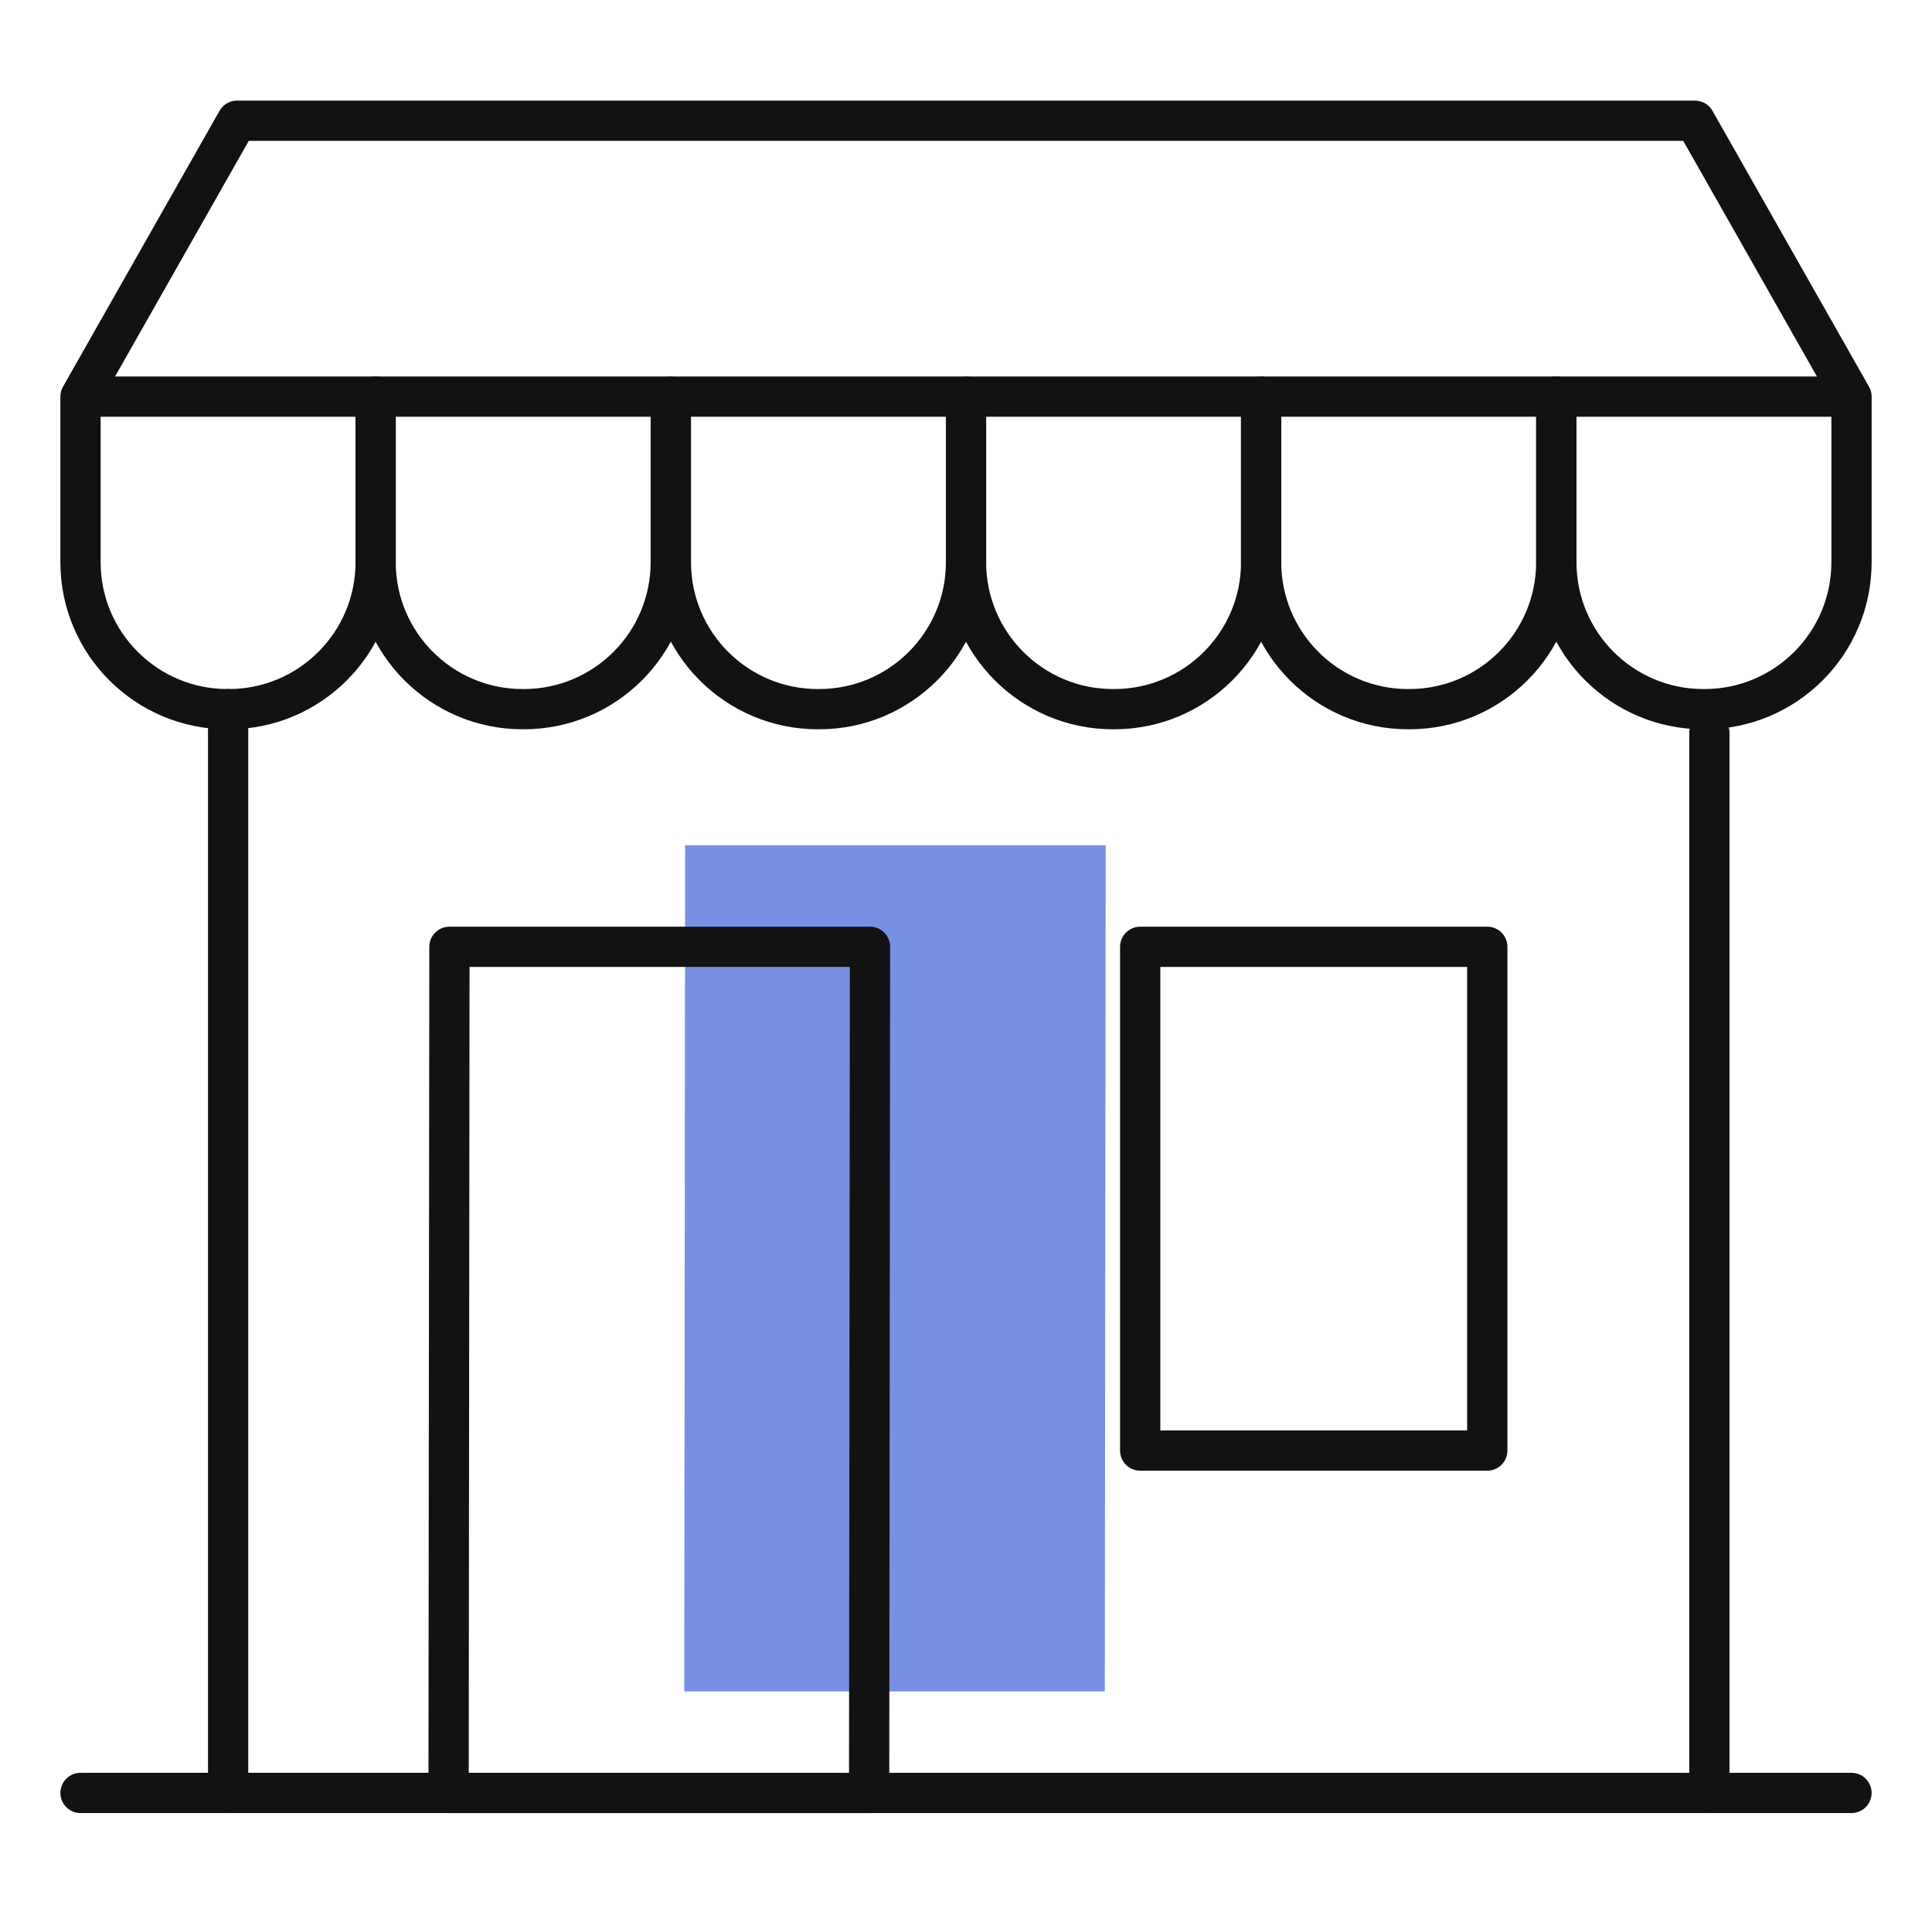 <svg width="48" height="48" viewBox="0 0 48 48" fill="none" xmlns="http://www.w3.org/2000/svg">
<path opacity="0.65" d="M27.449 42.023L27.471 21H17.022L17 42.023H27.449Z" fill="#2F55D4"/>
<path d="M5.668 44.545V17.619" stroke="#121212" stroke-miterlimit="10" stroke-linecap="round" stroke-linejoin="round"/>
<path d="M42.469 18.211V44.545" stroke="#121212" stroke-miterlimit="10" stroke-linecap="round" stroke-linejoin="round"/>
<path d="M13.014 17.619H12.983C10.967 17.619 9.332 15.984 9.332 13.967V9.854H16.665V13.967C16.665 15.984 15.03 17.619 13.014 17.619Z" stroke="#121212" stroke-miterlimit="10" stroke-linecap="round" stroke-linejoin="round"/>
<path d="M20.35 17.619H20.319C18.303 17.619 16.668 15.984 16.668 13.967V9.854H24.001V13.967C24.001 15.984 22.366 17.619 20.35 17.619Z" stroke="#121212" stroke-miterlimit="10" stroke-linecap="round" stroke-linejoin="round"/>
<path d="M27.682 17.619H27.651C25.635 17.619 24 15.984 24 13.967V9.854H31.333V13.967C31.333 15.984 29.698 17.619 27.682 17.619Z" stroke="#121212" stroke-miterlimit="10" stroke-linecap="round" stroke-linejoin="round"/>
<path d="M35.014 17.619H34.983C32.967 17.619 31.332 15.984 31.332 13.967V9.854H38.665V13.967C38.665 15.984 37.031 17.619 35.014 17.619Z" stroke="#121212" stroke-miterlimit="10" stroke-linecap="round" stroke-linejoin="round"/>
<path d="M9.333 9.854V13.967C9.333 15.984 7.698 17.619 5.682 17.619H5.651C3.635 17.619 2 15.984 2 13.967V9.854L5.889 3H42.111L46 9.854V13.967C46 15.984 44.365 17.619 42.349 17.619H42.318C40.301 17.619 38.667 15.984 38.667 13.967V9.854" stroke="#121212" stroke-miterlimit="10" stroke-linecap="round" stroke-linejoin="round"/>
<path d="M2.273 9.854H9.333" stroke="#121212" stroke-miterlimit="10" stroke-linecap="round" stroke-linejoin="round"/>
<path d="M38.668 9.854H45.636" stroke="#121212" stroke-miterlimit="10" stroke-linecap="round" stroke-linejoin="round"/>
<path d="M46 44.545H2" stroke="#121212" stroke-miterlimit="10" stroke-linecap="round" stroke-linejoin="round"/>
<path d="M36.951 23.523H28.328V36.039H36.951V23.523Z" stroke="#121212" stroke-miterlimit="10" stroke-linecap="round" stroke-linejoin="round"/>
<path d="M21.593 44.545L21.615 23.523H11.166L11.145 44.545H21.593Z" stroke="#121212" stroke-miterlimit="10" stroke-linecap="round" stroke-linejoin="round"/>
</svg>
